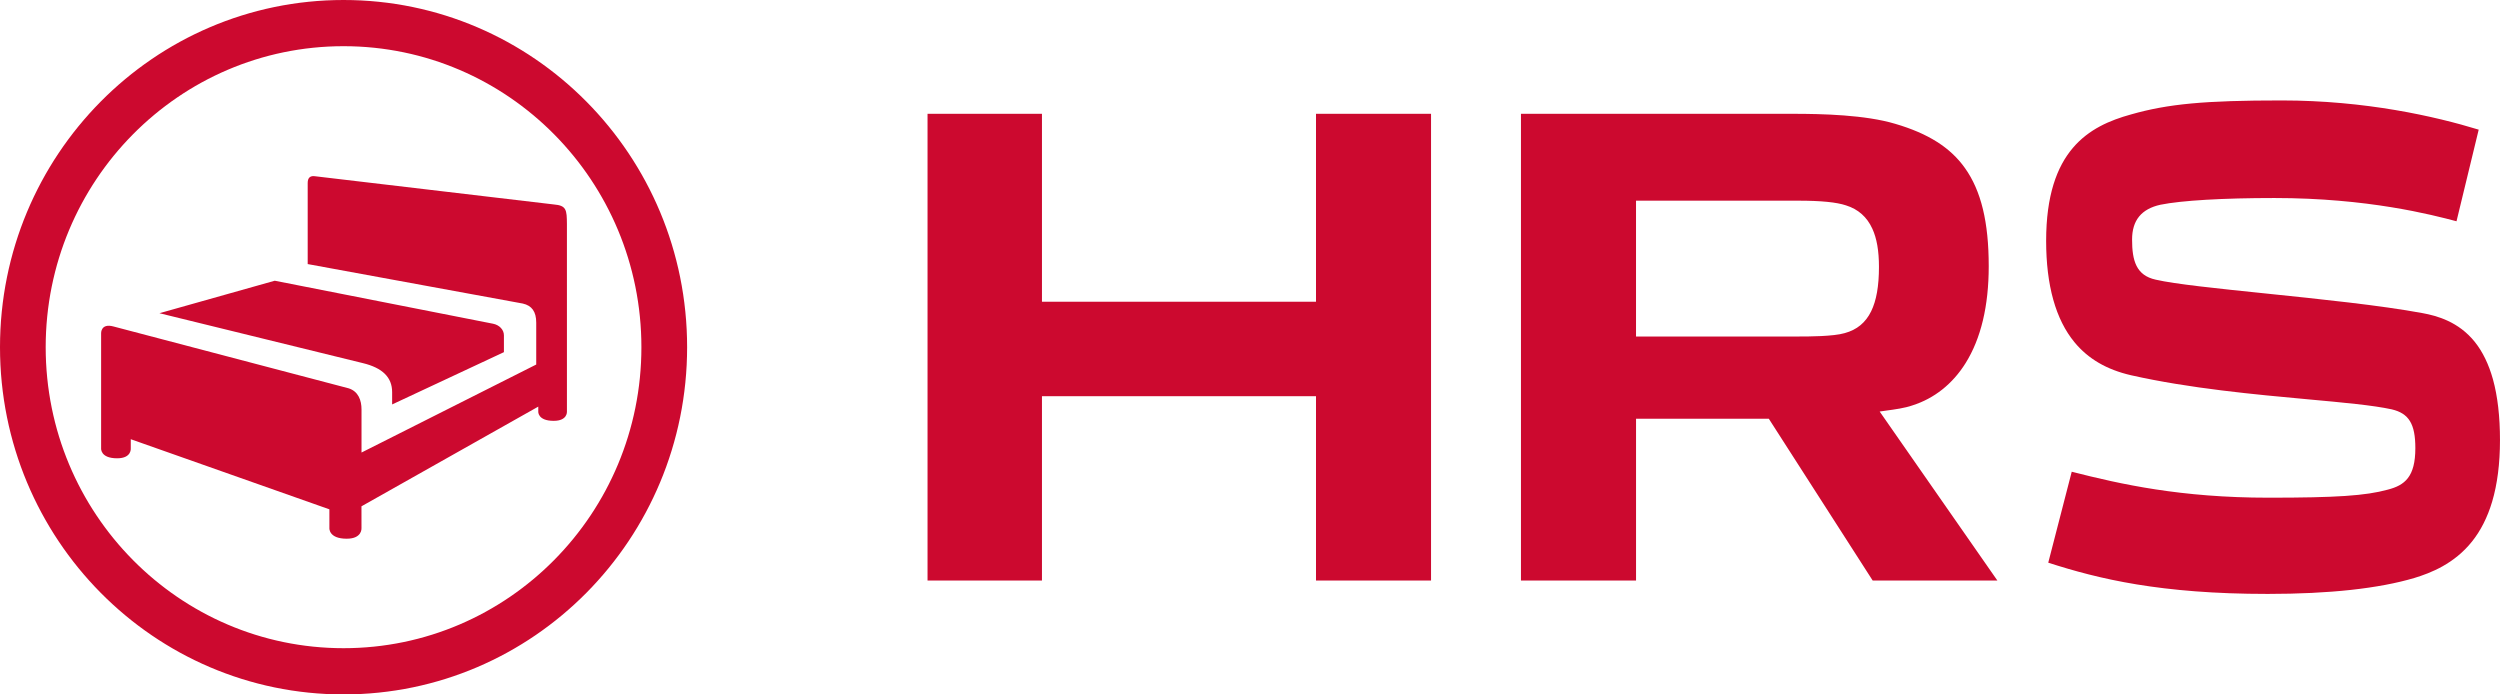<?xml version="1.0" encoding="utf-8"?>
<!-- Generator: Adobe Illustrator 15.0.0, SVG Export Plug-In . SVG Version: 6.00 Build 0)  -->
<!DOCTYPE svg PUBLIC "-//W3C//DTD SVG 1.1//EN" "http://www.w3.org/Graphics/SVG/1.1/DTD/svg11.dtd">
<svg version="1.1" id="Ebene_1" xmlns="http://www.w3.org/2000/svg" xmlns:xlink="http://www.w3.org/1999/xlink" x="0px" y="0px"
	 width="130px" height="36.11px" viewBox="-6 -1.554 130 36.11" enable-background="new -6 -1.554 130 36.11" xml:space="preserve">
<title>HRS_White_sRGB</title>
<desc>Created with Sketch.</desc>
<g id="Page-1">
	
		<g id="https:_x2F__x2F_issues.int.hrs.com_x2F_jira_x2F_secure_x2F_attachment_x2F_109696_x2F_header.png" transform="translate(-91, -42)">
		<g id="HRS_White_sRGB" transform="translate(91, 42)">
			<g id="Group">
				<g id="HRS_Bild-Wortmarke">
					<path id="Shape" fill="#CC092F" d="M14.391,19.477v-0.641c0-0.768-0.5-1.262-1.531-1.51L2.291,14.733l5.99-1.688l0.061,0.009
						l11.293,2.225c0.335,0.065,0.569,0.314,0.569,0.605v0.874L14.391,19.477z M23.48,10.096c-0.005-0.742-0.024-0.964-0.684-1.019
						c0,0-12.355-1.458-12.428-1.468C10.154,7.581,10,7.666,10,7.959v4.219l11.182,2.052c0.477,0.106,0.702,0.426,0.702,0.991v2.181
						l-9.085,4.576c0,0-0.001-2.098,0-2.237c0-0.483-0.166-0.944-0.672-1.103l-12.233-3.217c-0.663-0.177-0.636,0.362-0.636,0.362
						v5.967c0,0-0.061,0.528,0.834,0.528c0.771,0,0.708-0.528,0.708-0.528v-0.465l10.328,3.646v0.979c0,0-0.042,0.549,0.9,0.549
						c0.815,0,0.769-0.549,0.769-0.549l-0.001-1.136l9.194-5.184v0.259c0,0-0.037,0.481,0.802,0.481
						c0.727,0,0.688-0.481,0.688-0.481L23.48,10.096z M29.73,16.5c0-9.972-7.998-18.054-17.865-18.054C1.998-1.554-6,6.528-6,16.5
						s7.998,18.056,17.865,18.056C21.732,34.556,29.73,26.472,29.73,16.5z M27.353,16.501c0,8.644-6.934,15.651-15.488,15.651
						c-8.554,0-15.489-7.008-15.489-15.651c0-8.645,6.935-15.653,15.489-15.653C20.419,0.848,27.353,7.856,27.353,16.501z"/>
					<path id="Shape_1_" fill="#CC092F" d="M111.924,29.33c-5.581,0-8.788-0.778-11.415-1.624l1.221-4.73
						c2.563,0.654,5.68,1.35,10.229,1.35c3.545,0,5.053-0.102,6.204-0.418c0.886-0.227,1.435-0.666,1.435-2.157
						c0-1.26-0.334-1.809-1.229-2.019c-0.954-0.21-2.524-0.354-4.343-0.52c-2.746-0.252-6.164-0.565-9.216-1.254
						c-1.262-0.291-2.224-0.851-2.935-1.713c-0.98-1.187-1.476-2.961-1.476-5.274c0-4.72,2.23-5.972,4.412-6.574
						c1.93-0.55,3.834-0.728,7.834-0.728c4.36,0,7.973,0.824,10.247,1.519l-1.154,4.764c-1.285-0.34-4.613-1.209-9.47-1.209
						c-2.671,0-4.829,0.127-5.925,0.349c-0.992,0.219-1.475,0.811-1.475,1.81c0,1.092,0.209,1.865,1.231,2.087
						c0.993,0.23,3.187,0.457,5.726,0.719c2.796,0.289,5.965,0.616,8.145,1.02c0.764,0.14,1.877,0.448,2.718,1.495
						c0.41,0.511,0.728,1.167,0.945,1.946c0.243,0.877,0.366,1.941,0.366,3.165c0,1.214-0.138,2.291-0.407,3.197
						c-0.24,0.807-0.592,1.505-1.047,2.074c-0.929,1.164-2.153,1.638-2.993,1.894C117.698,29.05,115.133,29.33,111.924,29.33z
						 M97.863,28.633h-6.484l-5.402-8.414h-6.903v8.414H73.09V4.364H87.23c1.537,0,3.763,0.054,5.324,0.521
						c1.714,0.503,2.867,1.234,3.623,2.299c0.844,1.186,1.237,2.81,1.237,5.108c0,2.062-0.404,3.757-1.203,5.036
						c-0.675,1.081-1.631,1.84-2.764,2.198c-0.389,0.139-0.926,0.212-1.355,0.27c-0.103,0.016-0.202,0.028-0.291,0.041l-0.058,0.009
						L97.863,28.633z M79.073,8.881v7.063h8.501c0.436,0,1.759,0,2.351-0.176c0.636-0.173,1.087-0.545,1.376-1.136
						c0.271-0.554,0.405-1.309,0.405-2.308c0-0.832-0.112-1.482-0.345-1.987c-0.276-0.607-0.737-1.015-1.368-1.211
						c-0.491-0.165-1.304-0.245-2.487-0.245H79.073L79.073,8.881z M68.414,28.633h-5.982V19.05h-14.25v9.583h-5.95V4.364h5.95v9.772
						h14.25V4.364h5.982V28.633z"/>
				</g>
			</g>
		</g>
	</g>
</g>
</svg>
